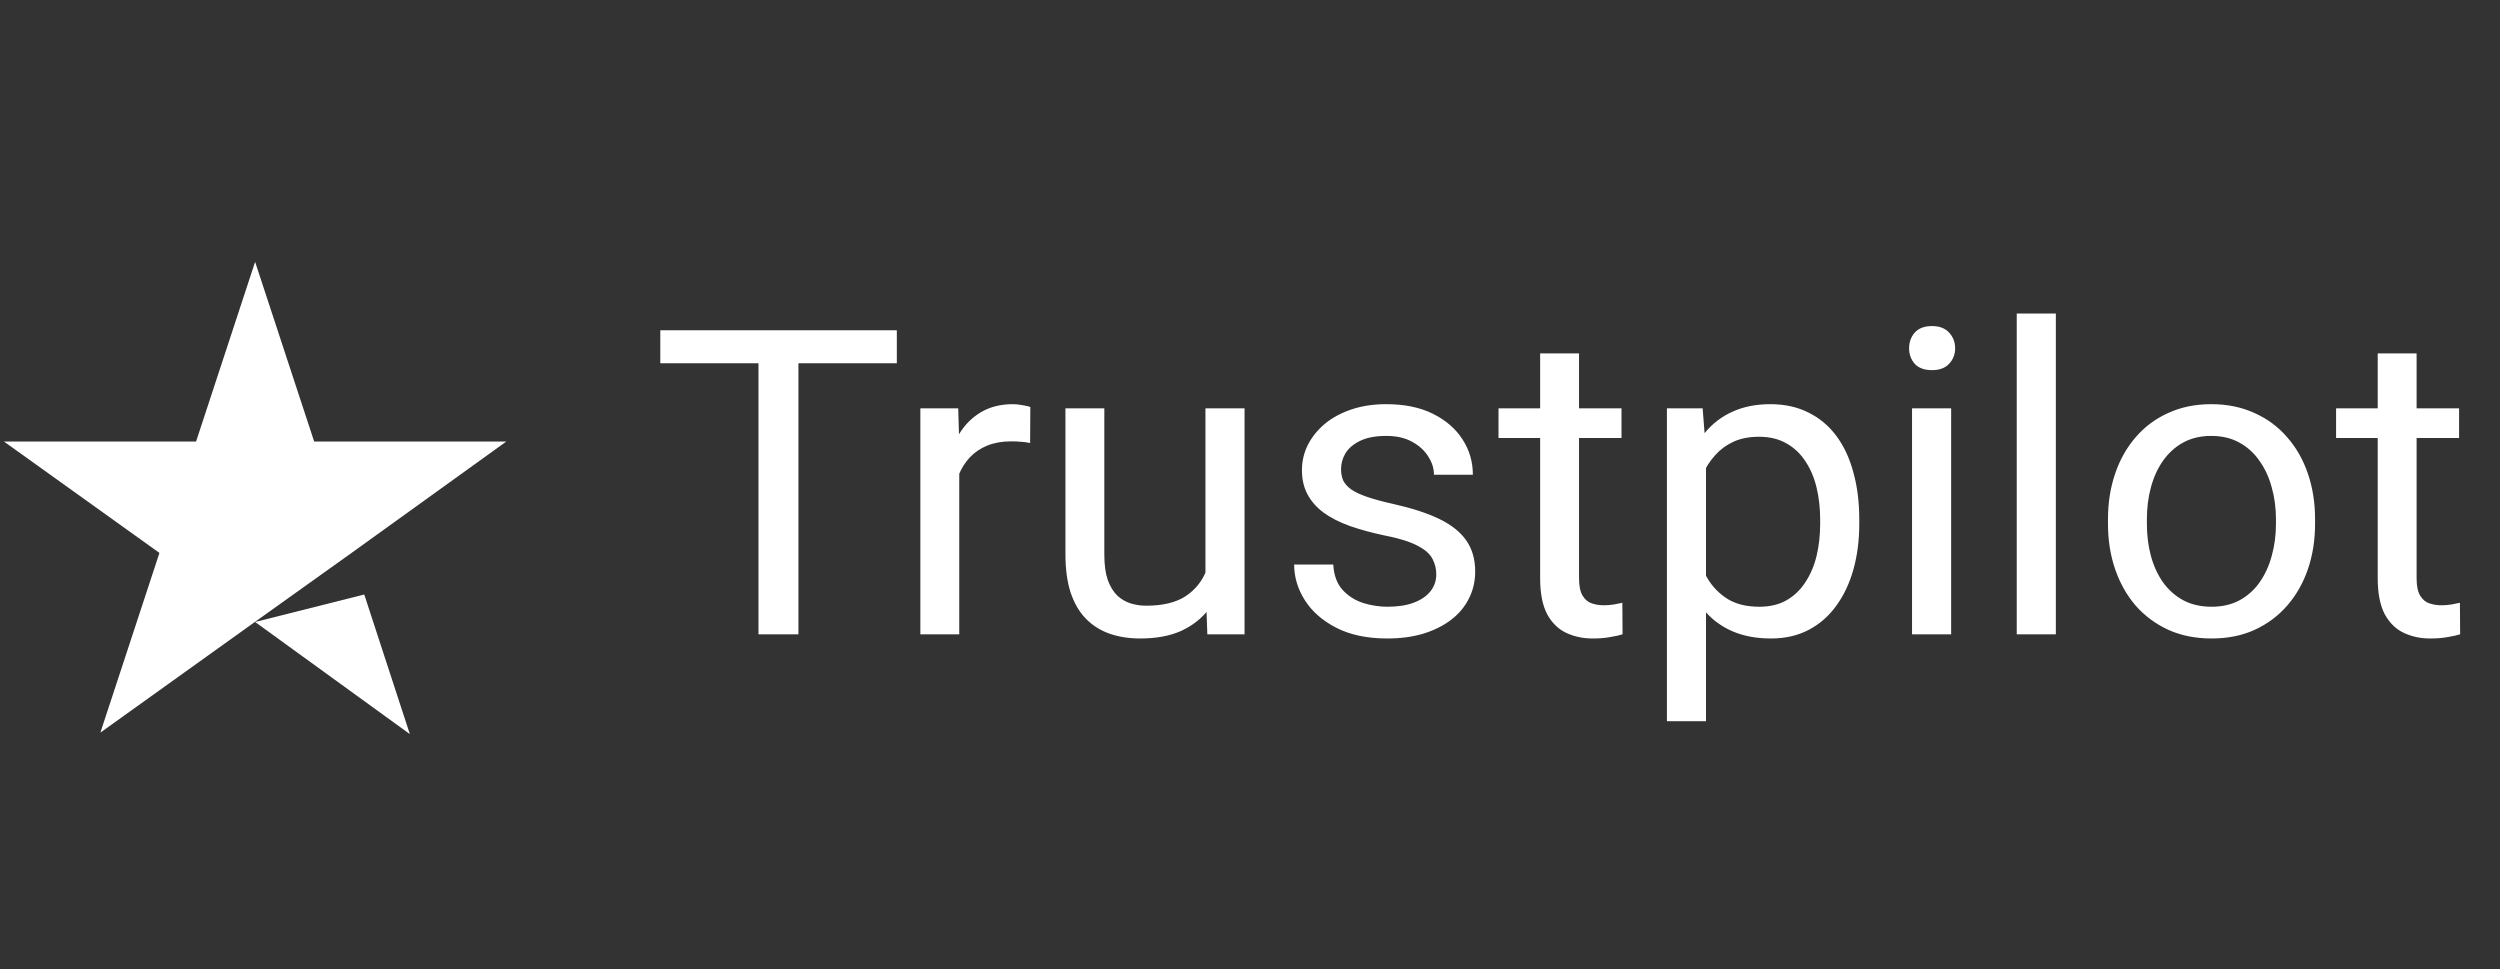 <svg width="178" height="69" viewBox="0 0 178 69" fill="none" xmlns="http://www.w3.org/2000/svg">
<rect x="0" y="0" width="178" height="69" fill="#333333" stroke="none"/>
<path d="M18.164 44.285L25.935 42.329L29.181 52.268L18.164 44.285ZM36.047 31.438H22.369L18.164 18.645L13.96 31.438H0.282L11.352 39.368L7.147 52.162L18.218 44.232L25.03 39.368L36.047 31.438Z" fill="white"/>
<path d="M56.848 23.514V45.163H54.004V23.514H56.848ZM63.854 23.514V25.863H47.014V23.514H63.854ZM68.299 31.602V45.163H65.53V29.075H68.225L68.299 31.602ZM73.359 28.985L73.344 31.543C73.114 31.493 72.895 31.463 72.685 31.454C72.486 31.434 72.256 31.424 71.997 31.424C71.358 31.424 70.794 31.523 70.305 31.721C69.816 31.919 69.402 32.197 69.063 32.554C68.724 32.911 68.454 33.337 68.254 33.833C68.065 34.318 67.94 34.853 67.88 35.438L67.102 35.884C67.102 34.913 67.197 34.001 67.386 33.149C67.586 32.296 67.89 31.543 68.299 30.889C68.709 30.224 69.228 29.709 69.856 29.342C70.495 28.965 71.253 28.777 72.132 28.777C72.331 28.777 72.561 28.802 72.82 28.852C73.079 28.891 73.259 28.936 73.359 28.985ZM85.828 41.445V29.075H88.612V45.163H85.963L85.828 41.445ZM86.352 38.055L87.504 38.026C87.504 39.096 87.389 40.087 87.16 40.999C86.94 41.901 86.581 42.685 86.082 43.349C85.583 44.013 84.93 44.533 84.121 44.91C83.313 45.277 82.33 45.46 81.173 45.46C80.384 45.46 79.661 45.346 79.002 45.118C78.353 44.89 77.795 44.538 77.326 44.062C76.856 43.587 76.492 42.967 76.233 42.204C75.983 41.441 75.859 40.524 75.859 39.453V29.075H78.628V39.483C78.628 40.206 78.708 40.806 78.868 41.282C79.037 41.748 79.261 42.12 79.541 42.397C79.83 42.665 80.15 42.853 80.499 42.962C80.858 43.071 81.228 43.126 81.607 43.126C82.784 43.126 83.717 42.903 84.406 42.456C85.094 42.001 85.588 41.391 85.888 40.628C86.197 39.855 86.352 38.997 86.352 38.055ZM102.263 40.895C102.263 40.499 102.174 40.132 101.994 39.795C101.824 39.448 101.47 39.136 100.931 38.858C100.402 38.571 99.604 38.323 98.536 38.115C97.638 37.926 96.825 37.703 96.096 37.446C95.378 37.188 94.764 36.876 94.255 36.509C93.756 36.142 93.372 35.711 93.103 35.215C92.833 34.72 92.698 34.14 92.698 33.476C92.698 32.841 92.838 32.242 93.118 31.677C93.407 31.112 93.811 30.611 94.33 30.175C94.859 29.739 95.493 29.397 96.231 29.149C96.969 28.901 97.793 28.777 98.701 28.777C99.998 28.777 101.106 29.005 102.024 29.461C102.942 29.917 103.646 30.527 104.135 31.29C104.623 32.044 104.868 32.881 104.868 33.803H102.099C102.099 33.357 101.964 32.926 101.695 32.509C101.435 32.083 101.051 31.731 100.542 31.454C100.043 31.176 99.429 31.037 98.701 31.037C97.932 31.037 97.309 31.156 96.83 31.394C96.361 31.622 96.016 31.915 95.797 32.271C95.587 32.628 95.483 33.005 95.483 33.401C95.483 33.699 95.532 33.967 95.632 34.204C95.742 34.432 95.932 34.645 96.201 34.844C96.471 35.032 96.85 35.21 97.339 35.379C97.828 35.547 98.451 35.716 99.21 35.884C100.537 36.182 101.63 36.539 102.488 36.955C103.346 37.371 103.985 37.882 104.404 38.487C104.823 39.091 105.033 39.825 105.033 40.687C105.033 41.391 104.883 42.035 104.583 42.62C104.294 43.205 103.87 43.711 103.311 44.137C102.762 44.553 102.104 44.88 101.335 45.118C100.577 45.346 99.724 45.46 98.776 45.46C97.349 45.46 96.141 45.207 95.153 44.702C94.165 44.196 93.417 43.542 92.908 42.739C92.399 41.936 92.144 41.089 92.144 40.197H94.929C94.969 40.95 95.188 41.55 95.587 41.996C95.987 42.432 96.476 42.744 97.054 42.932C97.633 43.111 98.207 43.2 98.776 43.2C99.534 43.2 100.168 43.101 100.677 42.903C101.196 42.704 101.59 42.432 101.859 42.085C102.129 41.738 102.263 41.341 102.263 40.895ZM115.451 29.075V31.186H106.694V29.075H115.451ZM109.658 25.164H112.427V41.178C112.427 41.723 112.512 42.134 112.682 42.412C112.851 42.69 113.071 42.873 113.34 42.962C113.61 43.051 113.899 43.096 114.208 43.096C114.438 43.096 114.677 43.076 114.927 43.036C115.186 42.987 115.381 42.947 115.511 42.917L115.526 45.163C115.306 45.232 115.017 45.297 114.657 45.356C114.308 45.425 113.884 45.46 113.385 45.46C112.707 45.46 112.083 45.326 111.514 45.059C110.945 44.791 110.491 44.345 110.152 43.721C109.823 43.086 109.658 42.233 109.658 41.163V25.164ZM121.468 32.167V51.348H118.684V29.075H121.229L121.468 32.167ZM132.38 36.985V37.297C132.38 38.467 132.241 39.552 131.961 40.553C131.682 41.545 131.273 42.407 130.734 43.14C130.205 43.874 129.551 44.444 128.773 44.85C127.995 45.257 127.101 45.46 126.093 45.46C125.066 45.46 124.158 45.291 123.369 44.955C122.581 44.617 121.912 44.127 121.363 43.482C120.814 42.838 120.376 42.065 120.046 41.163C119.727 40.261 119.507 39.245 119.387 38.115V36.45C119.507 35.26 119.732 34.194 120.061 33.253C120.391 32.311 120.824 31.508 121.363 30.844C121.912 30.17 122.576 29.659 123.354 29.312C124.133 28.956 125.031 28.777 126.049 28.777C127.066 28.777 127.97 28.975 128.758 29.372C129.546 29.759 130.21 30.314 130.749 31.037C131.288 31.761 131.692 32.628 131.961 33.639C132.241 34.641 132.38 35.756 132.38 36.985ZM129.596 37.297V36.985C129.596 36.182 129.511 35.429 129.342 34.725C129.172 34.011 128.908 33.387 128.548 32.851C128.199 32.306 127.75 31.88 127.201 31.573C126.652 31.255 125.999 31.097 125.24 31.097C124.542 31.097 123.933 31.216 123.414 31.454C122.905 31.692 122.471 32.014 122.112 32.42C121.753 32.816 121.458 33.273 121.229 33.788C121.009 34.294 120.844 34.819 120.735 35.364V39.215C120.934 39.909 121.214 40.563 121.573 41.178C121.932 41.782 122.411 42.273 123.01 42.65C123.609 43.017 124.362 43.2 125.27 43.2C126.019 43.2 126.662 43.046 127.201 42.739C127.75 42.422 128.199 41.991 128.548 41.445C128.908 40.9 129.172 40.276 129.342 39.572C129.511 38.858 129.596 38.1 129.596 37.297ZM138.922 29.075V45.163H136.137V29.075H138.922ZM135.928 24.807C135.928 24.361 136.063 23.985 136.332 23.677C136.612 23.37 137.021 23.216 137.559 23.216C138.088 23.216 138.492 23.37 138.772 23.677C139.061 23.985 139.206 24.361 139.206 24.807C139.206 25.233 139.061 25.6 138.772 25.907C138.492 26.205 138.088 26.354 137.559 26.354C137.021 26.354 136.612 26.205 136.332 25.907C136.063 25.6 135.928 25.233 135.928 24.807ZM146.376 22.324V45.163H143.592V22.324H146.376ZM150.088 37.297V36.955C150.088 35.795 150.258 34.72 150.597 33.729C150.936 32.727 151.425 31.86 152.064 31.127C152.703 30.383 153.476 29.808 154.384 29.402C155.292 28.985 156.31 28.777 157.438 28.777C158.575 28.777 159.598 28.985 160.507 29.402C161.425 29.808 162.203 30.383 162.842 31.127C163.49 31.86 163.984 32.727 164.324 33.729C164.663 34.72 164.832 35.795 164.832 36.955V37.297C164.832 38.457 164.663 39.532 164.324 40.524C163.984 41.515 163.49 42.382 162.842 43.126C162.203 43.859 161.429 44.434 160.521 44.85C159.623 45.257 158.605 45.46 157.468 45.46C156.33 45.46 155.307 45.257 154.399 44.85C153.491 44.434 152.713 43.859 152.064 43.126C151.425 42.382 150.936 41.515 150.597 40.524C150.258 39.532 150.088 38.457 150.088 37.297ZM152.858 36.955V37.297C152.858 38.1 152.952 38.858 153.142 39.572C153.331 40.276 153.616 40.9 153.995 41.445C154.384 41.991 154.868 42.422 155.447 42.739C156.026 43.046 156.699 43.2 157.468 43.2C158.226 43.2 158.89 43.046 159.459 42.739C160.037 42.422 160.516 41.991 160.896 41.445C161.275 40.9 161.559 40.276 161.749 39.572C161.948 38.858 162.048 38.1 162.048 37.297V36.955C162.048 36.162 161.948 35.414 161.749 34.71C161.559 33.996 161.27 33.367 160.881 32.822C160.502 32.267 160.022 31.83 159.444 31.513C158.875 31.196 158.206 31.037 157.438 31.037C156.68 31.037 156.011 31.196 155.432 31.513C154.863 31.83 154.384 32.267 153.995 32.822C153.616 33.367 153.331 33.996 153.142 34.71C152.952 35.414 152.858 36.162 152.858 36.955ZM175.086 29.075V31.186H166.329V29.075H175.086ZM169.293 25.164H172.062V41.178C172.062 41.723 172.147 42.134 172.317 42.412C172.486 42.69 172.706 42.873 172.975 42.962C173.245 43.051 173.534 43.096 173.843 43.096C174.073 43.096 174.313 43.076 174.562 43.036C174.821 42.987 175.016 42.947 175.146 42.917L175.161 45.163C174.941 45.232 174.652 45.297 174.293 45.356C173.943 45.425 173.519 45.46 173.02 45.46C172.342 45.46 171.718 45.326 171.149 45.059C170.58 44.791 170.126 44.345 169.787 43.721C169.458 43.086 169.293 42.233 169.293 41.163V25.164Z" fill="white"/>
</svg>
